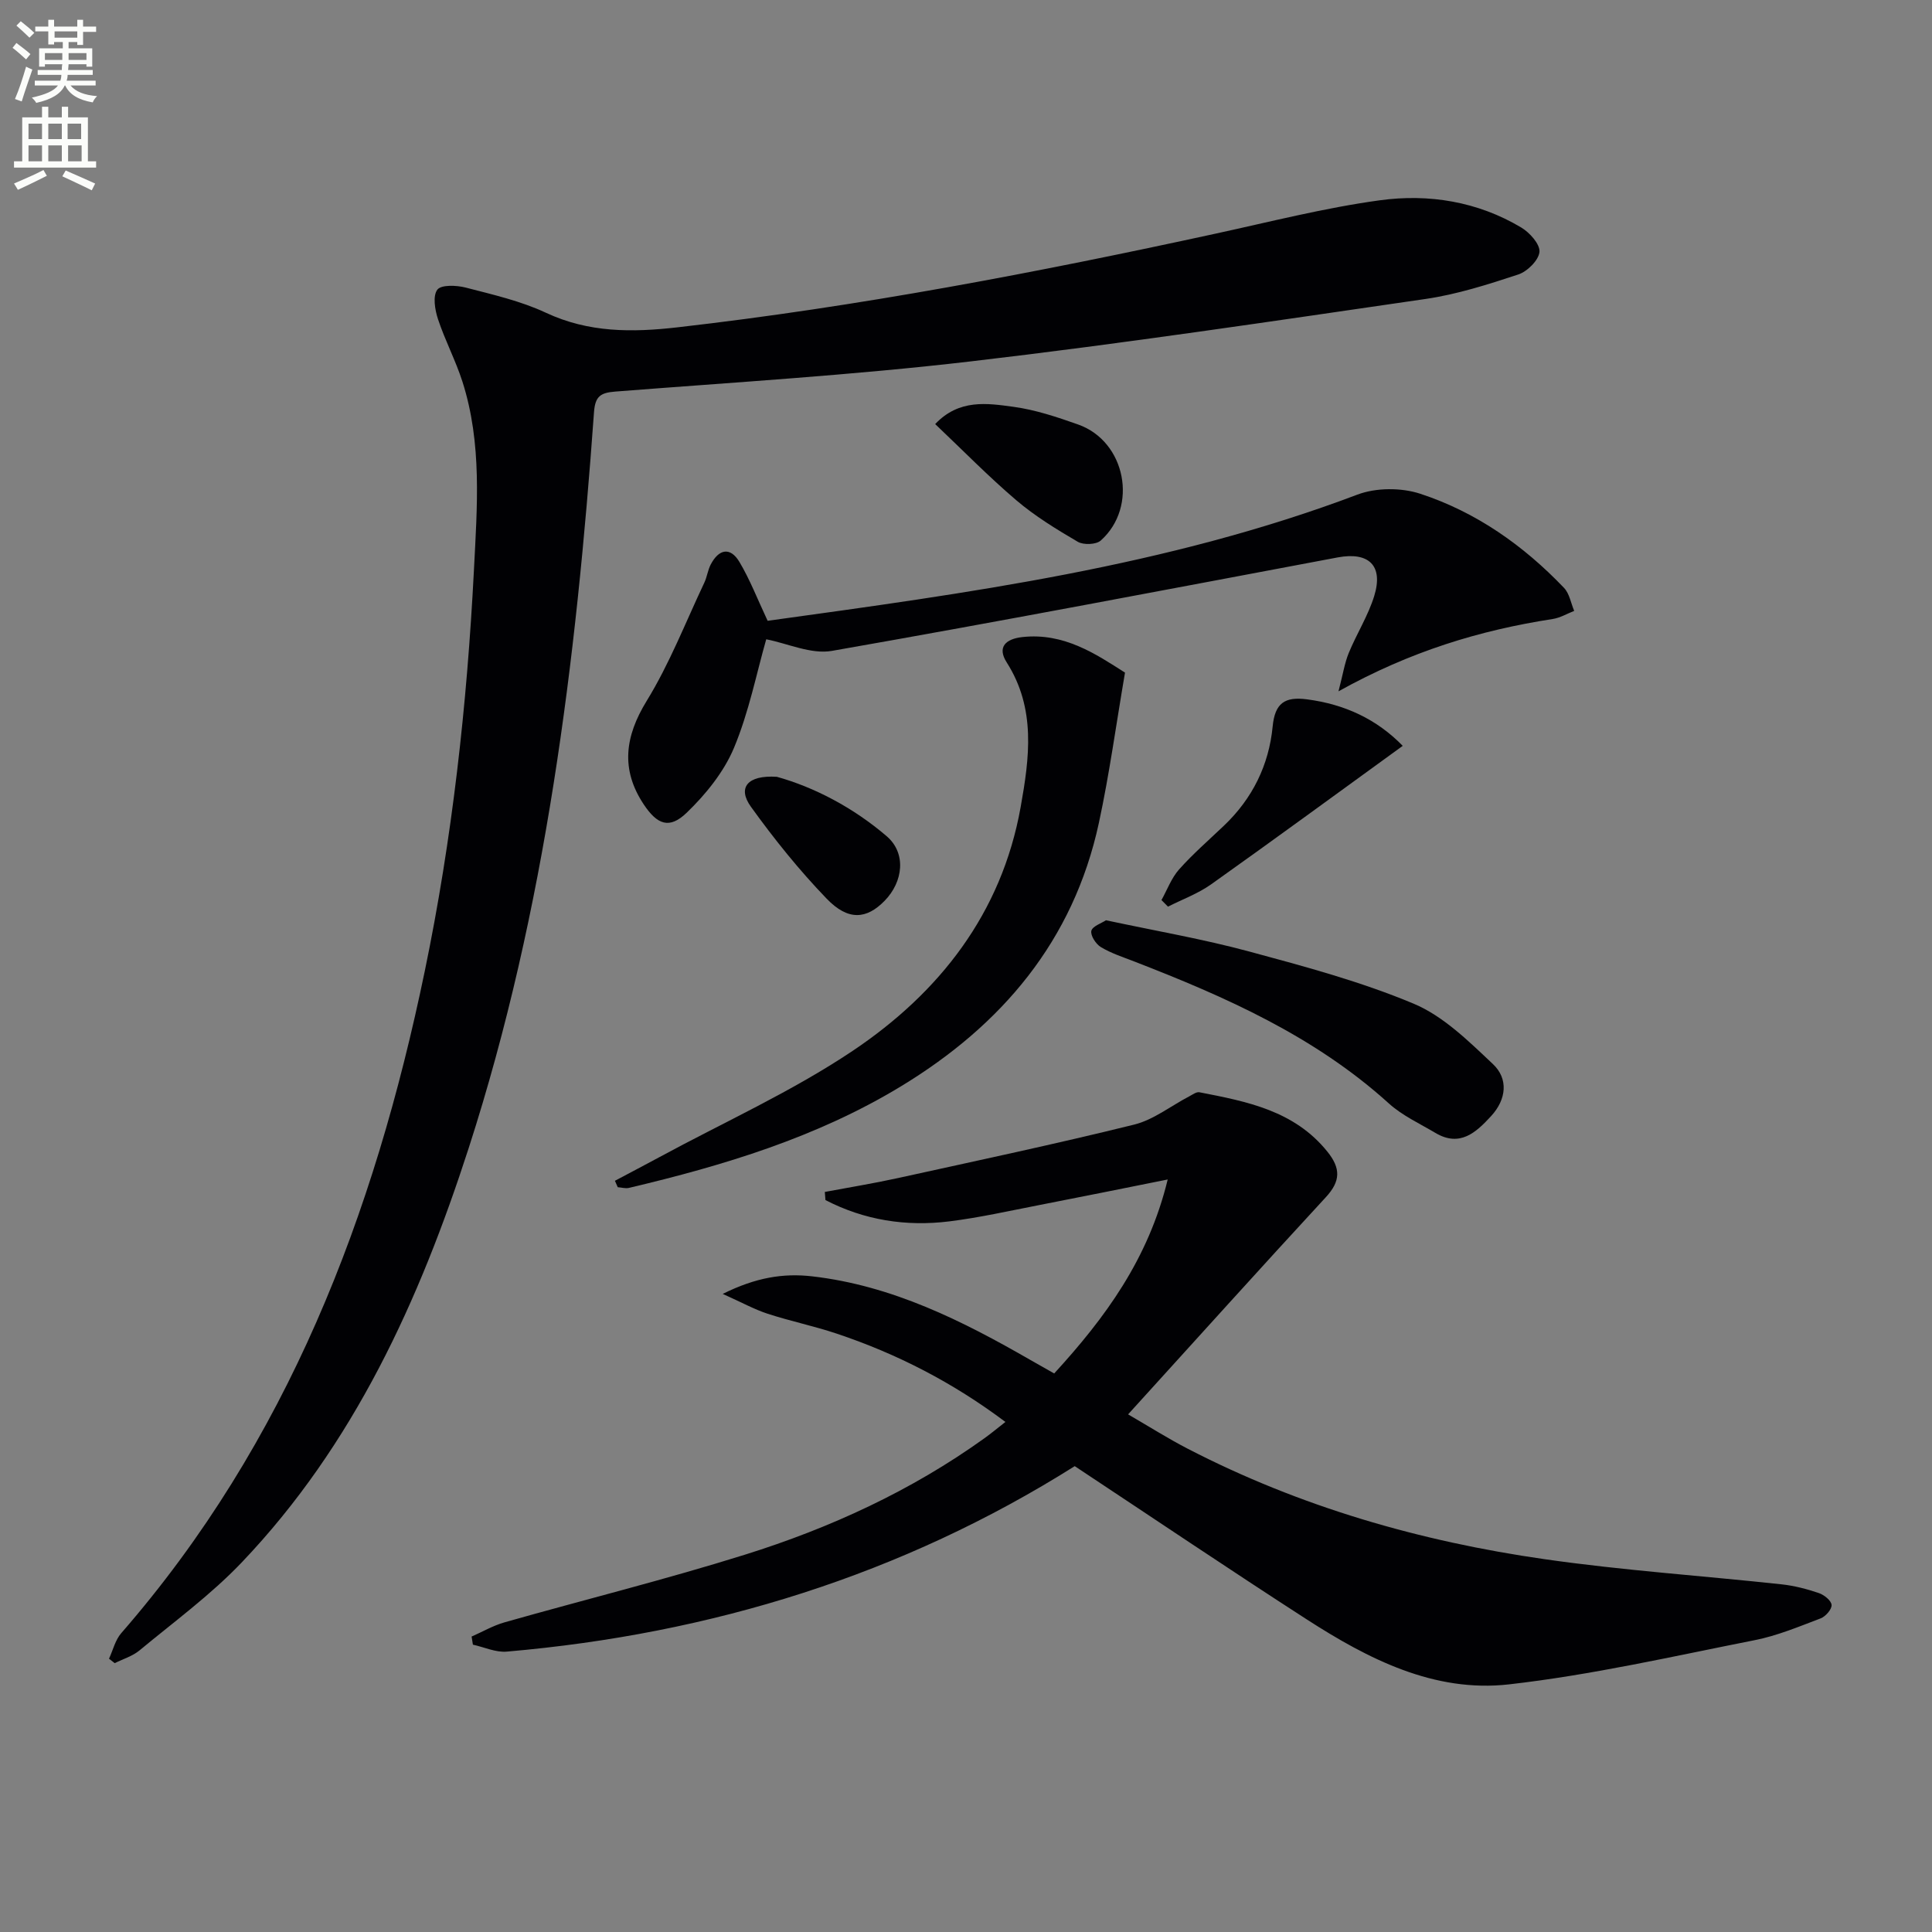 <svg enable-background="new 0 0 400 400" viewBox="0 0 400 400" xmlns="http://www.w3.org/2000/svg"><rect x="0" y="0" width="400" height="400" fill="#808080" stroke="none"/><path d="m2.6 9.9.8-1c.9.7 1.9 1.4 2.9 2.3l-.9 1.1c-1.1-1-2-1.8-2.8-2.4zm.5 10.6c.9-2.1 1.6-4.3 2.3-6.7.4.2.8.4 1.3.6-.7 2.1-1.5 4.3-2.2 6.6zm.3-15.2.9-.9c1 .8 2 1.6 2.8 2.4l-1 1c-.9-.9-1.8-1.7-2.7-2.5zm12.6-1.2h1.2v1.4h2.7v1.1h-2.7v2.7h-1.2v-.6h-1.8v1.3h4.9v3.8h-1.2v-.5h-3.7c0 .4-.1.9-.1 1.2h5.1v1h-5.2c0 .5-.1.9-.2 1.2h6v1h-5.2c1.1 1.3 2.9 2 5.5 2.2-.4.4-.7.8-.9 1.3-2.9-.5-4.8-1.6-5.7-3.5h-.1c-.8 1.7-2.7 2.9-5.9 3.6-.2-.4-.6-.8-.9-1.1 2.8-.6 4.6-1.4 5.4-2.5h-4.8v-1h5.3c.1-.3.2-.7.2-1.2h-4.9v-1h5c0-.4 0-.8.1-1.2h-3.6v.5h-1.2v-3.8h4.9v-1.3h-1.8v.5h-1.2v-2.7h-2.7v-1h2.7v-1.4h1.2v1.4h4.8zm-6.7 8.3h3.6c0-.4 0-.9 0-1.4h-3.6zm1.9-4.6h4.8v-1.3h-4.7v1.3zm6.7 3.2h-3.7v1.4h3.7z" fill="#fbfcfa"/><path d="m8.7 22.1h1.3v2.2h2.8v-2.2h1.3v2.2h4.1v9.1h1.7v1.3h-17v-1.3h1.7v-9.1h4.1zm.3 13.1.7 1.2c-1.8.9-3.8 1.9-6 2.9-.2-.4-.5-.8-.8-1.3 2.3-1 4.4-1.9 6.1-2.8zm-3.1-6.4h2.8v-3.2h-2.8zm0 4.6h2.8v-3.3h-2.8zm4.1-4.6h2.8v-3.2h-2.8zm0 4.6h2.8v-3.3h-2.8zm3.6 1.9c2.1.9 4.1 1.8 6.1 2.7l-.7 1.4c-2.2-1.1-4.2-2-6.1-2.9zm3.2-9.7h-2.8v3.2h2.8zm-2.7 7.8h2.8v-3.3h-2.8z" fill="#fbfcfa"/><g fill="#010104"><path d="m22.57 343.42c.82-1.77 1.29-3.86 2.52-5.28 34.43-39.54 52.41-86.61 62.86-137.11 5.67-27.37 8.74-55.05 10.17-82.97.67-13.16 1.71-26.24-2.37-39.02-1.41-4.41-3.62-8.57-5.07-12.97-.64-1.93-1.11-4.79-.14-6.09.79-1.06 3.98-.93 5.88-.44 5.62 1.46 11.39 2.77 16.6 5.21 8.87 4.15 17.9 4.09 27.24 3.02 37.48-4.28 74.46-11.36 111.29-19.37 11.34-2.46 22.64-5.36 34.11-6.93 10.14-1.39 20.26.24 29.29 5.63 1.75 1.04 3.92 3.46 3.78 5.05-.16 1.73-2.51 4.06-4.39 4.68-6.28 2.07-12.69 4.12-19.21 5.07-31.37 4.56-62.73 9.26-94.21 12.93-24.42 2.85-49 4.32-73.52 6.24-3.07.24-4.18.96-4.42 4.29-3.7 51.59-9.96 102.78-25.92 152.27-10.2 31.57-23.77 61.47-47.03 85.87-6.39 6.7-13.99 12.26-21.15 18.2-1.45 1.2-3.41 1.78-5.13 2.64-.39-.31-.79-.61-1.18-.92z"/><path d="m218.26 284.36c10.59-11.57 19.51-23.7 23.5-40.16-9.45 1.89-18.01 3.63-26.57 5.29-6.19 1.2-12.37 2.6-18.62 3.38-8.99 1.12-17.64-.25-25.67-4.41-.04-.56-.09-1.12-.13-1.68 5.04-.95 10.11-1.77 15.12-2.87 16.33-3.59 32.69-7.06 48.91-11.07 4.02-.99 7.58-3.85 11.36-5.82.7-.36 1.52-1 2.16-.88 9.82 1.91 19.62 3.78 26.48 12.27 2.81 3.48 2.78 6.12-.3 9.46-13.53 14.65-26.87 29.48-40.94 44.96 4.51 2.62 8.35 5.05 12.38 7.13 23.26 12.02 48.11 19.17 73.9 22.86 16.26 2.33 32.68 3.43 49.02 5.2 2.61.28 5.22.96 7.72 1.81 1.09.37 2.57 1.56 2.63 2.46s-1.24 2.39-2.27 2.78c-4.48 1.7-8.98 3.59-13.65 4.51-16.9 3.34-33.78 7.21-50.86 9.15-15.5 1.76-29.18-5.26-41.91-13.47-16.07-10.37-31.92-21.06-48.01-31.71-35.74 22.52-75.28 34.75-117.6 38.4-2.28.2-4.66-.93-7-1.44-.09-.56-.18-1.12-.27-1.68 2.27-.99 4.45-2.27 6.81-2.94 16.6-4.71 33.36-8.87 49.81-14.02 17.66-5.53 34.42-13.23 49.56-24.1 1.34-.96 2.61-2.02 4.34-3.37-10.86-8.16-22.42-14.1-34.91-18.28-4.71-1.58-9.62-2.59-14.34-4.13-2.73-.89-5.29-2.32-9.28-4.1 6.86-3.41 12.54-4.32 18.5-3.64 16.57 1.9 31.09 9.19 45.26 17.35 1.58.91 3.16 1.79 4.87 2.76z"/><path d="m158.93 128.53c41.42-5.73 82.72-11.24 122.09-26.12 3.86-1.46 9.07-1.48 13.01-.19 11.55 3.78 21.38 10.69 29.78 19.49 1.13 1.18 1.43 3.16 2.11 4.77-1.49.58-2.93 1.45-4.47 1.68-15.03 2.33-29.4 6.66-44.33 14.97.94-3.61 1.28-5.89 2.13-7.95 1.64-3.98 4.01-7.71 5.27-11.79 1.94-6.31-1.14-9.19-7.58-7.98-34.88 6.56-69.75 13.23-104.71 19.35-4.31.75-9.15-1.54-13.59-2.4-2.01 7.02-3.58 15.07-6.68 22.48-2.09 4.99-5.83 9.61-9.78 13.42-3.6 3.47-6.11 2.48-8.91-1.73-4.81-7.24-3.88-14.08.61-21.4 4.74-7.71 8.06-16.29 11.95-24.51.56-1.19.71-2.59 1.32-3.75 1.67-3.2 4.05-3.71 5.95-.51 2.17 3.64 3.72 7.68 5.83 12.17z"/><path d="m127.31 244.47c3.06-1.63 6.13-3.23 9.18-4.88 13.42-7.27 27.47-13.59 40.09-22.05 17.92-12.03 30.79-28.42 34.73-50.42 1.82-10.18 3.22-20.4-2.88-29.97-2.04-3.2-.19-4.87 3.22-5.25 8.64-.96 15.27 3.53 21.27 7.36-1.84 10.74-3.23 21.02-5.41 31.12-5.28 24.43-20.13 41.91-41.07 54.59-17.39 10.53-36.6 16.33-56.22 20.97-.72.17-1.54-.09-2.32-.14-.2-.45-.39-.89-.59-1.33z"/><path d="m228.98 190.53c10.28 2.2 20.11 3.89 29.69 6.48 11.49 3.1 23.1 6.22 34.03 10.8 6.15 2.58 11.39 7.78 16.39 12.49 3.25 3.06 2.8 7.32-.36 10.76-3.12 3.4-6.47 6.51-11.54 3.5-3.28-1.95-6.87-3.59-9.65-6.11-15.34-13.9-33.81-22.07-52.77-29.41-2.32-.9-4.73-1.68-6.84-2.95-1.04-.62-2.19-2.4-1.98-3.37.23-.96 2.09-1.56 3.03-2.19z"/><path d="m290.42 154.42c-13.46 9.76-26.49 19.31-39.65 28.66-2.71 1.93-5.95 3.11-8.95 4.63-.45-.45-.9-.9-1.35-1.36 1.19-2.14 2.06-4.56 3.65-6.35 2.87-3.22 6.15-6.07 9.28-9.05 5.9-5.61 9.32-12.55 10.09-20.55.47-4.83 2.51-6.21 7.1-5.61 7.83 1.02 14.45 4.11 19.83 9.63z"/><path d="m193.62 87.8c4.96-5.24 10.79-4.31 16.23-3.57 4.54.62 9.02 2.12 13.37 3.66 9.86 3.49 12.51 17.05 4.67 24.03-.96.85-3.57.94-4.75.25-4.42-2.59-8.85-5.3-12.73-8.6-5.79-4.94-11.13-10.4-16.79-15.77z"/><path d="m160.84 160.83c7.7 2.14 15.8 6.35 22.74 12.3 4.1 3.52 3.42 9.41-.4 13.34-3.76 3.87-7.57 4.22-12.03-.41-5.69-5.9-10.88-12.36-15.68-19.03-2.82-3.92-.77-6.6 5.37-6.2z"/></g></svg>
